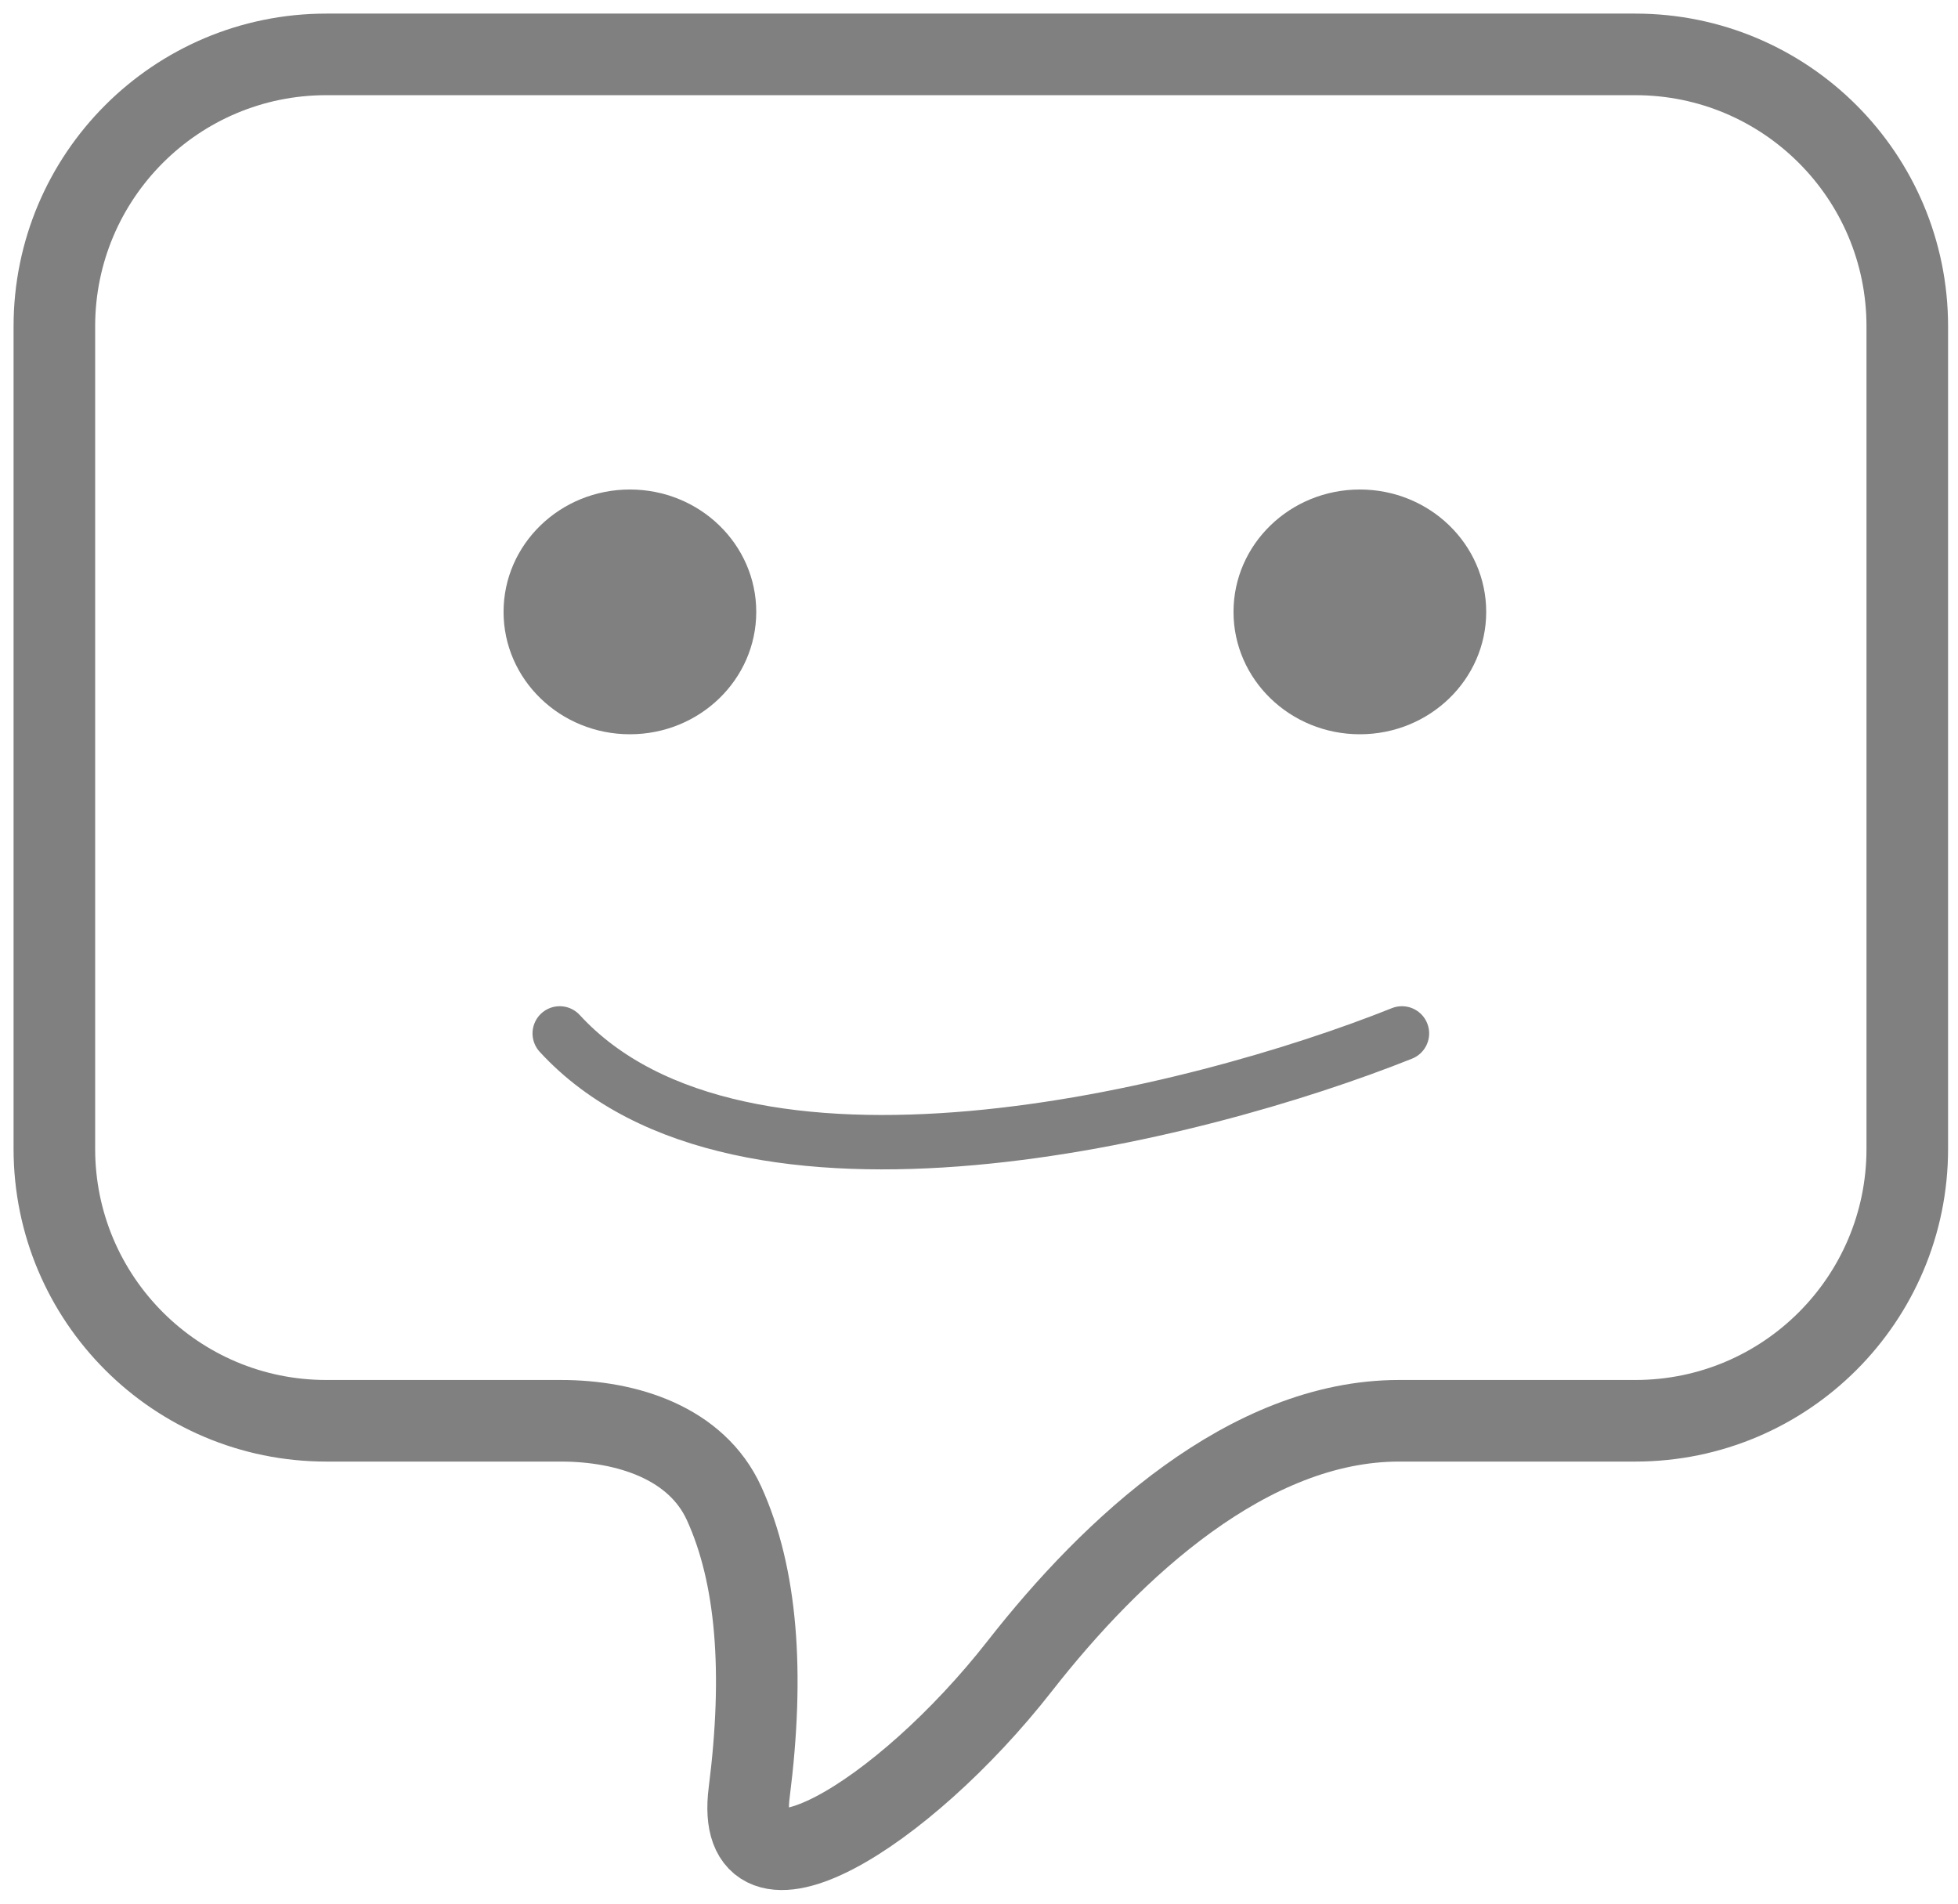<svg width="72" height="70" viewBox="0 0 72 70" fill="none" xmlns="http://www.w3.org/2000/svg">
<ellipse cx="23.163" cy="22.5" rx="4.646" ry="4.5" fill="#808080"/>
<path d="M70.135 12V42.244C70.135 47.767 65.659 52.244 60.136 52.244H51.446C45.923 52.244 40.906 56.904 37.505 61.255C33.192 66.773 26.959 70.557 27.55 65.906C28.113 61.482 27.831 57.93 26.627 55.284C25.616 53.062 23.065 52.244 20.623 52.244H11.999C6.477 52.244 1.999 47.767 1.999 42.244V12C1.999 6.477 6.477 2 11.999 2H60.135C65.658 2 70.135 6.477 70.135 12Z" stroke="#808080" stroke-width="3"/>
<ellipse cx="50.005" cy="22.5" rx="4.646" ry="4.5" fill="#808080"/>
<path d="M51.553 38C44.003 41.019 27.238 45.244 20.582 38" stroke="#808080" stroke-width="2" stroke-linecap="round" stroke-linejoin="round"/>
</svg>
